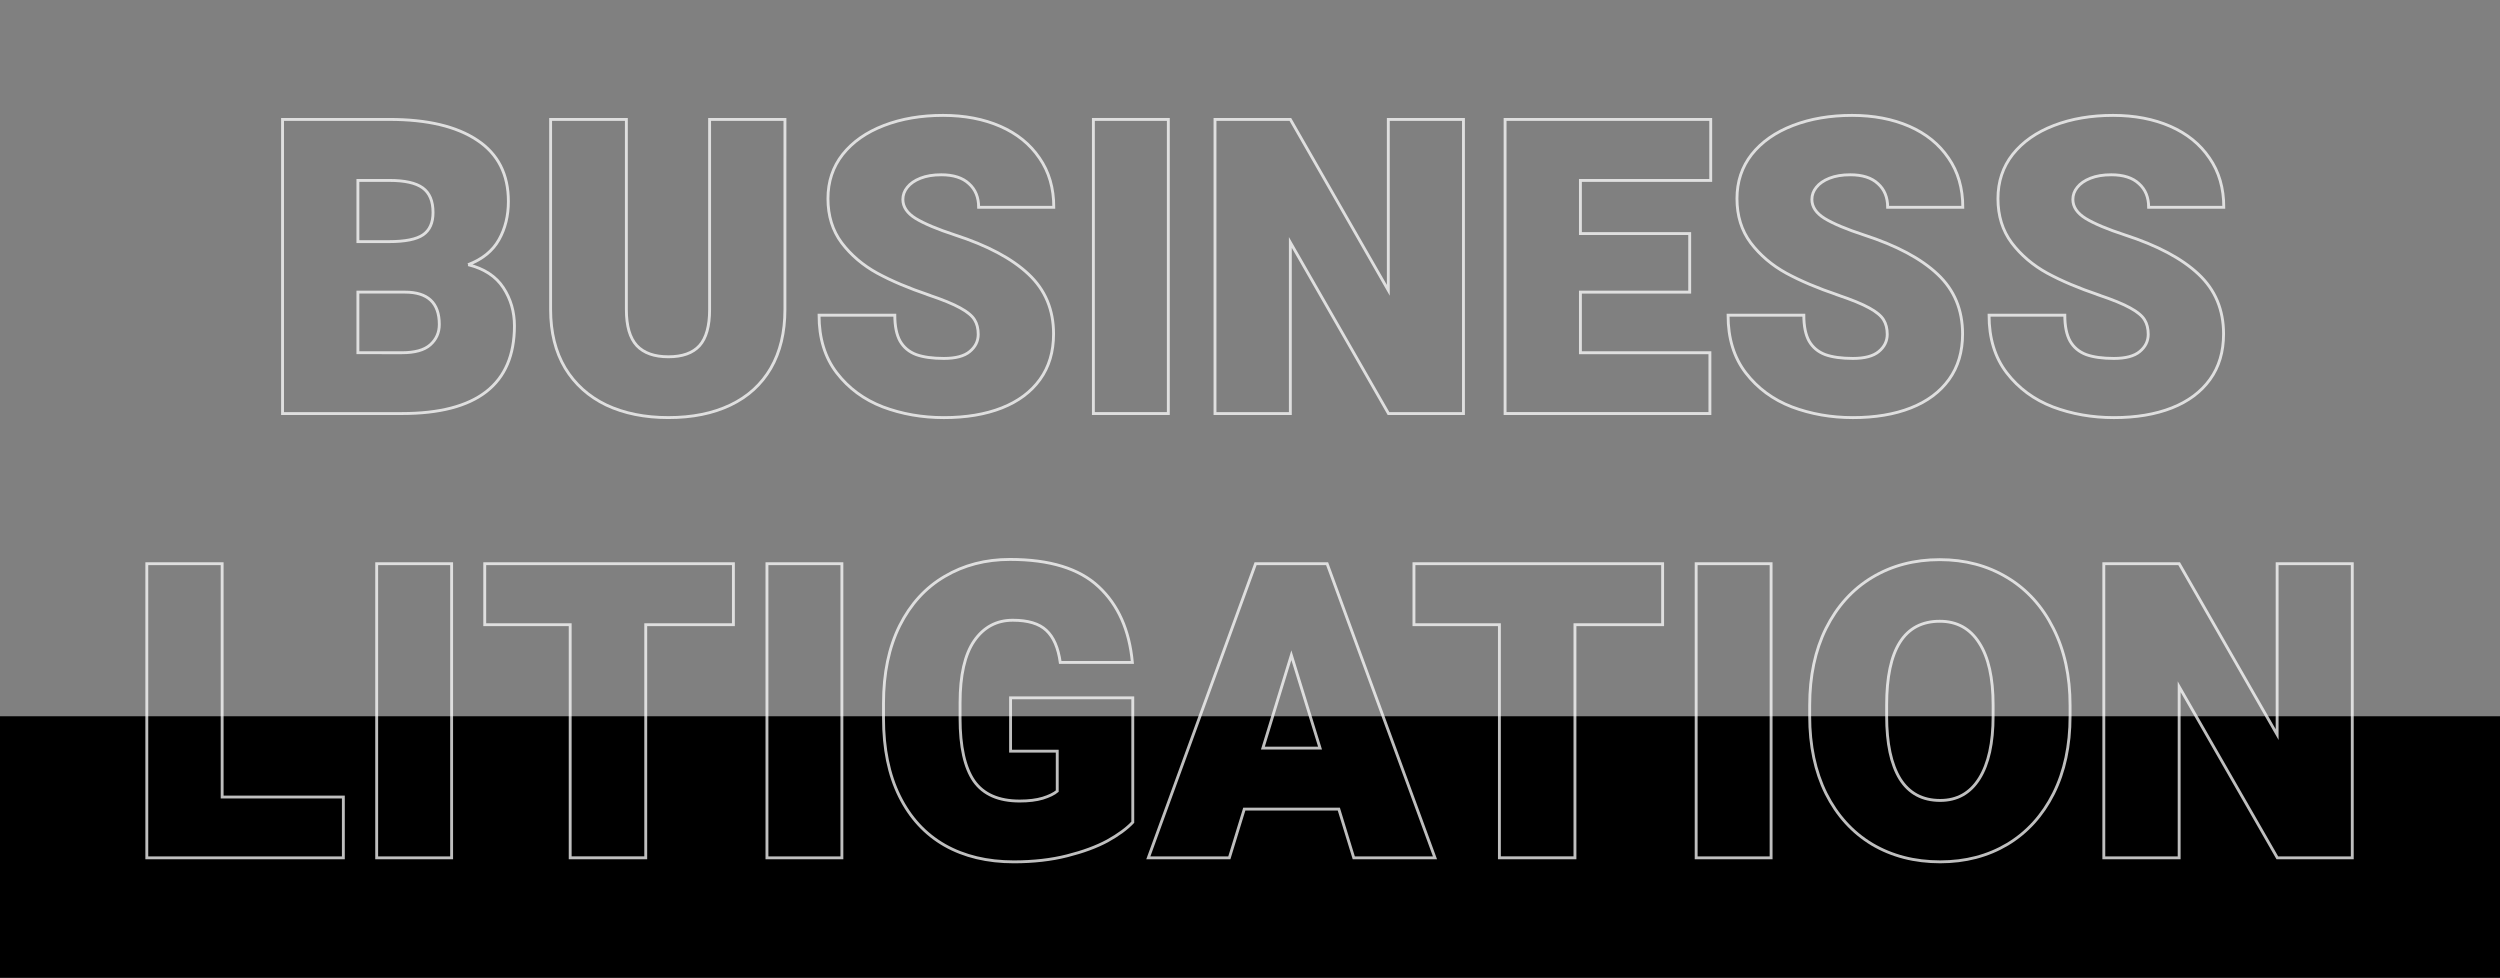 <?xml version="1.0" encoding="UTF-8" standalone="no"?>
<svg
   xmlns:dc="http://purl.org/dc/elements/1.1/"
   xmlns:cc="http://creativecommons.org/ns#"
   xmlns:rdf="http://www.w3.org/1999/02/22-rdf-syntax-ns#"
   xmlns:svg="http://www.w3.org/2000/svg"
   xmlns="http://www.w3.org/2000/svg"
   width="866.082"
   height="338.733"
   viewBox="0 0 866.082 338.733"
   version="1.1"
   id="svg860">
  <rect x="0" y="0" width="866.082" height="338.733" fill="#808080" stroke="none"/>
  <defs
     id="defs864" />
  <flowRoot
     xml:space="preserve"
     id="flowRoot838"
     style="font-style:normal;font-weight:normal;font-size:40px;line-height:1.25;font-family:sans-serif;letter-spacing:0px;word-spacing:0px;fill:#000000;fill-opacity:1;stroke:none"
     transform="translate(-1131.785,-351.468)"><flowRegion
       id="flowRegion840"><rect
         id="rect842"
         width="1998.654"
         height="900.404"
         x="185.734"
         y="599.596" /></flowRegion><flowPara
       id="flowPara844" /></flowRoot>  <g
     id="flowRoot899"
     style="font-style:normal;font-weight:normal;font-size:40px;line-height:1;font-family:sans-serif;letter-spacing:0px;word-spacing:0px;opacity:0.75;fill:none;fill-opacity:1;stroke:#ffffff;stroke-width:0.279"
     transform="matrix(3.583,0,0,3.583,-912.876,-611.634)"
     aria-label="BUSINESS
LITIGATION">
    <path
       id="path855"
       style="font-style:normal;font-variant:normal;font-weight:900;font-stretch:normal;font-size:40px;font-family:Heebo;-inkscape-font-specification:'Heebo, Heavy';font-variant-ligatures:normal;font-variant-caps:normal;font-variant-numeric:normal;font-feature-settings:normal;text-align:center;writing-mode:lr-tb;text-anchor:middle;fill:none;stroke:#ffffff;stroke-width:0.279"
       d="m 300.048,196.294 q 2.324,0.586 3.398,2.227 1.074,1.641 1.074,3.691 0,8.477 -10.879,8.477 h -8.75 -2.793 v -28.438 h 10.332 q 5.488,0 8.496,2.012 3.008,1.992 3.008,5.918 0,2.09 -0.918,3.711 -0.918,1.621 -2.969,2.402 z m -10.664,-8.145 v 5.918 h 2.988 q 2.363,0 3.32,-0.664 0.957,-0.664 0.957,-2.148 0,-1.66 -0.996,-2.383 -0.996,-0.723 -3.223,-0.723 z m 4.258,16.66 q 1.875,0 2.734,-0.762 0.879,-0.781 0.879,-1.973 0,-3.125 -3.32,-3.125 h -4.551 v 5.859 z" />
    <path
       id="path857"
       style="font-style:normal;font-variant:normal;font-weight:900;font-stretch:normal;font-size:40px;font-family:Heebo;-inkscape-font-specification:'Heebo, Heavy';font-variant-ligatures:normal;font-variant-caps:normal;font-variant-numeric:normal;font-feature-settings:normal;text-align:center;writing-mode:lr-tb;text-anchor:middle;fill:none;stroke:#ffffff;stroke-width:0.279"
       d="m 330.673,200.63 q 0,3.32 -1.367,5.684 -1.367,2.344 -3.906,3.555 -2.539,1.211 -5.996,1.211 -3.418,0 -5.996,-1.211 -2.559,-1.23 -3.984,-3.574 -1.406,-2.363 -1.406,-5.664 v -18.379 h 7.324 v 18.379 q 0,2.402 1.016,3.496 1.016,1.074 3.047,1.074 2.031,0 3.008,-1.074 0.977,-1.094 0.977,-3.496 v -18.379 h 7.285 z" />
    <path
       id="path859"
       style="font-style:normal;font-variant:normal;font-weight:900;font-stretch:normal;font-size:40px;font-family:Heebo;-inkscape-font-specification:'Heebo, Heavy';font-variant-ligatures:normal;font-variant-caps:normal;font-variant-numeric:normal;font-feature-settings:normal;text-align:center;writing-mode:lr-tb;text-anchor:middle;fill:none;stroke:#ffffff;stroke-width:0.279"
       d="m 344.579,199.224 q -2.891,-0.977 -4.98,-2.109 -2.09,-1.152 -3.438,-2.93 -1.328,-1.777 -1.328,-4.277 0,-2.461 1.426,-4.277 1.445,-1.816 3.984,-2.793 2.539,-0.977 5.723,-0.977 3.105,0 5.527,1.055 2.422,1.055 3.789,3.066 1.387,1.992 1.387,4.766 h -7.266 q 0,-1.445 -0.938,-2.285 -0.918,-0.859 -2.676,-0.859 -1.172,0 -2.012,0.332 -0.84,0.332 -1.27,0.879 -0.43,0.527 -0.43,1.172 0,1.074 1.23,1.836 1.25,0.762 3.809,1.602 4.707,1.523 7.109,3.789 2.422,2.266 2.422,5.781 0,2.578 -1.309,4.395 -1.309,1.816 -3.691,2.754 -2.383,0.938 -5.605,0.938 -3.145,0 -5.898,-1.035 -2.734,-1.055 -4.453,-3.281 -1.719,-2.227 -1.719,-5.586 h 7.324 q 0,1.582 0.508,2.5 0.527,0.918 1.562,1.309 1.035,0.371 2.676,0.371 1.699,0 2.5,-0.664 0.82,-0.684 0.82,-1.66 0,-0.84 -0.352,-1.406 -0.352,-0.586 -1.387,-1.152 -1.016,-0.566 -3.047,-1.25 z" />
    <path
       id="path861"
       style="font-style:normal;font-variant:normal;font-weight:900;font-stretch:normal;font-size:40px;font-family:Heebo;-inkscape-font-specification:'Heebo, Heavy';font-variant-ligatures:normal;font-variant-caps:normal;font-variant-numeric:normal;font-feature-settings:normal;text-align:center;writing-mode:lr-tb;text-anchor:middle;fill:none;stroke:#ffffff;stroke-width:0.279"
       d="m 360.497,210.689 v -28.438 h 7.246 v 28.438 z" />
    <path
       id="path863"
       style="font-style:normal;font-variant:normal;font-weight:900;font-stretch:normal;font-size:40px;font-family:Heebo;-inkscape-font-specification:'Heebo, Heavy';font-variant-ligatures:normal;font-variant-caps:normal;font-variant-numeric:normal;font-feature-settings:normal;text-align:center;writing-mode:lr-tb;text-anchor:middle;fill:none;stroke:#ffffff;stroke-width:0.279"
       d="m 389.032,210.689 -9.492,-16.543 v 16.543 h -7.285 v -28.438 h 7.285 l 9.473,16.523 v -16.523 h 7.266 v 28.438 z" />
    <path
       id="path865"
       style="font-style:normal;font-variant:normal;font-weight:900;font-stretch:normal;font-size:40px;font-family:Heebo;-inkscape-font-specification:'Heebo, Heavy';font-variant-ligatures:normal;font-variant-caps:normal;font-variant-numeric:normal;font-feature-settings:normal;text-align:center;writing-mode:lr-tb;text-anchor:middle;fill:none;stroke:#ffffff;stroke-width:0.279"
       d="m 407.587,188.149 v 5.137 h 10.566 v 5.664 h -10.566 v 5.859 h 12.52 v 5.879 h -15.195 -4.609 v -28.438 h 7.285 12.598 v 5.898 z" />
    <path
       id="path867"
       style="font-style:normal;font-variant:normal;font-weight:900;font-stretch:normal;font-size:40px;font-family:Heebo;-inkscape-font-specification:'Heebo, Heavy';font-variant-ligatures:normal;font-variant-caps:normal;font-variant-numeric:normal;font-feature-settings:normal;text-align:center;writing-mode:lr-tb;text-anchor:middle;fill:none;stroke:#ffffff;stroke-width:0.279"
       d="m 432.47,199.224 q -2.891,-0.977 -4.98,-2.109 -2.09,-1.152 -3.438,-2.93 -1.328,-1.777 -1.328,-4.277 0,-2.461 1.426,-4.277 1.445,-1.816 3.984,-2.793 2.539,-0.977 5.723,-0.977 3.105,0 5.527,1.055 2.422,1.055 3.789,3.066 1.387,1.992 1.387,4.766 h -7.266 q 0,-1.445 -0.938,-2.285 -0.918,-0.859 -2.676,-0.859 -1.172,0 -2.012,0.332 -0.84,0.332 -1.27,0.879 -0.43,0.527 -0.43,1.172 0,1.074 1.23,1.836 1.25,0.762 3.809,1.602 4.707,1.523 7.109,3.789 2.422,2.266 2.422,5.781 0,2.578 -1.309,4.395 -1.309,1.816 -3.691,2.754 -2.383,0.938 -5.605,0.938 -3.145,0 -5.898,-1.035 -2.734,-1.055 -4.453,-3.281 -1.719,-2.227 -1.719,-5.586 h 7.324 q 0,1.582 0.508,2.5 0.527,0.918 1.562,1.309 1.035,0.371 2.676,0.371 1.699,0 2.5,-0.664 0.82,-0.684 0.82,-1.66 0,-0.84 -0.352,-1.406 -0.352,-0.586 -1.387,-1.152 -1.016,-0.566 -3.047,-1.25 z" />
    <path
       id="path869"
       style="font-style:normal;font-variant:normal;font-weight:900;font-stretch:normal;font-size:40px;font-family:Heebo;-inkscape-font-specification:'Heebo, Heavy';font-variant-ligatures:normal;font-variant-caps:normal;font-variant-numeric:normal;font-feature-settings:normal;text-align:center;writing-mode:lr-tb;text-anchor:middle;fill:none;stroke:#ffffff;stroke-width:0.279"
       d="m 457.704,199.224 q -2.891,-0.977 -4.98,-2.109 -2.09,-1.152 -3.438,-2.93 -1.328,-1.777 -1.328,-4.277 0,-2.461 1.426,-4.277 1.445,-1.816 3.984,-2.793 2.539,-0.977 5.723,-0.977 3.105,0 5.527,1.055 2.422,1.055 3.789,3.066 1.387,1.992 1.387,4.766 h -7.266 q 0,-1.445 -0.938,-2.285 -0.918,-0.859 -2.676,-0.859 -1.172,0 -2.012,0.332 -0.84,0.332 -1.27,0.879 -0.43,0.527 -0.43,1.172 0,1.074 1.23,1.836 1.25,0.762 3.809,1.602 4.707,1.523 7.109,3.789 2.422,2.266 2.422,5.781 0,2.578 -1.309,4.395 -1.309,1.816 -3.691,2.754 -2.383,0.938 -5.605,0.938 -3.145,0 -5.898,-1.035 -2.734,-1.055 -4.453,-3.281 -1.719,-2.227 -1.719,-5.586 h 7.324 q 0,1.582 0.508,2.5 0.527,0.918 1.562,1.309 1.035,0.371 2.676,0.371 1.699,0 2.5,-0.664 0.82,-0.684 0.82,-1.66 0,-0.84 -0.352,-1.406 -0.352,-0.586 -1.387,-1.152 -1.016,-0.566 -3.047,-1.25 z" />
    <path
       id="path871"
       style="font-style:normal;font-variant:normal;font-weight:900;font-stretch:normal;font-size:40px;font-family:Heebo;-inkscape-font-specification:'Heebo, Heavy';font-variant-ligatures:normal;font-variant-caps:normal;font-variant-numeric:normal;font-feature-settings:normal;text-align:center;writing-mode:lr-tb;text-anchor:middle;fill:none;stroke:#ffffff;stroke-width:0.279"
       d="m 287.978,247.766 v 5.879 h -14.395 -4.609 V 225.207 h 7.285 v 22.559 z" />
    <path
       id="path873"
       style="font-style:normal;font-variant:normal;font-weight:900;font-stretch:normal;font-size:40px;font-family:Heebo;-inkscape-font-specification:'Heebo, Heavy';font-variant-ligatures:normal;font-variant-caps:normal;font-variant-numeric:normal;font-feature-settings:normal;text-align:center;writing-mode:lr-tb;text-anchor:middle;fill:none;stroke:#ffffff;stroke-width:0.279"
       d="M 291.2,253.644 V 225.207 h 7.246 v 28.438 z" />
    <path
       id="path875"
       style="font-style:normal;font-variant:normal;font-weight:900;font-stretch:normal;font-size:40px;font-family:Heebo;-inkscape-font-specification:'Heebo, Heavy';font-variant-ligatures:normal;font-variant-caps:normal;font-variant-numeric:normal;font-feature-settings:normal;text-align:center;writing-mode:lr-tb;text-anchor:middle;fill:none;stroke:#ffffff;stroke-width:0.279"
       d="m 325.692,231.105 h -8.477 v 22.539 h -7.305 v -22.539 h -8.262 V 225.207 h 15.566 8.477 z" />
    <path
       id="path877"
       style="font-style:normal;font-variant:normal;font-weight:900;font-stretch:normal;font-size:40px;font-family:Heebo;-inkscape-font-specification:'Heebo, Heavy';font-variant-ligatures:normal;font-variant-caps:normal;font-variant-numeric:normal;font-feature-settings:normal;text-align:center;writing-mode:lr-tb;text-anchor:middle;fill:none;stroke:#ffffff;stroke-width:0.279"
       d="M 328.935,253.644 V 225.207 h 7.246 v 28.438 z" />
    <path
       id="path879"
       style="font-style:normal;font-variant:normal;font-weight:900;font-stretch:normal;font-size:40px;font-family:Heebo;-inkscape-font-specification:'Heebo, Heavy';font-variant-ligatures:normal;font-variant-caps:normal;font-variant-numeric:normal;font-feature-settings:normal;text-align:center;writing-mode:lr-tb;text-anchor:middle;fill:none;stroke:#ffffff;stroke-width:0.279"
       d="m 364.306,250.207 q -0.859,0.918 -2.441,1.797 -1.582,0.859 -3.906,1.445 -2.305,0.586 -5.156,0.586 -3.848,0 -6.68,-1.602 -2.832,-1.621 -4.375,-4.746 -1.543,-3.125 -1.543,-7.52 v -1.465 q 0,-4.355 1.562,-7.5 1.582,-3.145 4.355,-4.766 2.773,-1.641 6.309,-1.641 5.762,0 8.574,2.637 2.832,2.637 3.262,7.324 h -6.973 q -0.293,-2.129 -1.348,-3.105 -1.035,-0.977 -3.242,-0.977 -2.344,0 -3.73,1.992 -1.367,1.992 -1.367,5.996 v 1.504 q 0,4.102 1.348,6.055 1.367,1.934 4.414,1.934 1.309,0 2.227,-0.273 0.938,-0.293 1.406,-0.684 V 243.332 h -4.512 v -5.156 h 11.816 z" />
    <path
       id="path881"
       style="font-style:normal;font-variant:normal;font-weight:900;font-stretch:normal;font-size:40px;font-family:Heebo;-inkscape-font-specification:'Heebo, Heavy';font-variant-ligatures:normal;font-variant-caps:normal;font-variant-numeric:normal;font-feature-settings:normal;text-align:center;writing-mode:lr-tb;text-anchor:middle;fill:none;stroke:#ffffff;stroke-width:0.279"
       d="m 384.228,248.937 h -9.141 l -1.445,4.707 h -7.832 l 10.371,-28.438 h 4.961 1.953 l 10.43,28.438 h -7.852 z m -1.816,-5.898 -2.773,-8.984 -2.754,8.984 z" />
    <path
       id="path883"
       style="font-style:normal;font-variant:normal;font-weight:900;font-stretch:normal;font-size:40px;font-family:Heebo;-inkscape-font-specification:'Heebo, Heavy';font-variant-ligatures:normal;font-variant-caps:normal;font-variant-numeric:normal;font-feature-settings:normal;text-align:center;writing-mode:lr-tb;text-anchor:middle;fill:none;stroke:#ffffff;stroke-width:0.279"
       d="m 415.536,231.105 h -8.477 v 22.539 h -7.305 v -22.539 h -8.262 V 225.207 h 15.566 8.477 z" />
    <path
       id="path885"
       style="font-style:normal;font-variant:normal;font-weight:900;font-stretch:normal;font-size:40px;font-family:Heebo;-inkscape-font-specification:'Heebo, Heavy';font-variant-ligatures:normal;font-variant-caps:normal;font-variant-numeric:normal;font-feature-settings:normal;text-align:center;writing-mode:lr-tb;text-anchor:middle;fill:none;stroke:#ffffff;stroke-width:0.279"
       d="M 418.778,253.644 V 225.207 h 7.246 v 28.438 z" />
    <path
       id="path887"
       style="font-style:normal;font-variant:normal;font-weight:900;font-stretch:normal;font-size:40px;font-family:Heebo;-inkscape-font-specification:'Heebo, Heavy';font-variant-ligatures:normal;font-variant-caps:normal;font-variant-numeric:normal;font-feature-settings:normal;text-align:center;writing-mode:lr-tb;text-anchor:middle;fill:none;stroke:#ffffff;stroke-width:0.279"
       d="m 454.931,239.953 q 0,4.277 -1.602,7.48 -1.602,3.184 -4.453,4.902 -2.852,1.699 -6.504,1.699 -3.711,0 -6.582,-1.699 -2.852,-1.719 -4.453,-4.902 -1.582,-3.203 -1.582,-7.48 v -1.035 q 0,-4.277 1.582,-7.461 1.602,-3.203 4.453,-4.922 2.852,-1.719 6.543,-1.719 3.652,0 6.504,1.719 2.871,1.719 4.473,4.922 1.621,3.184 1.621,7.461 z m -7.441,-1.074 q 0,-3.945 -1.348,-6.016 -1.328,-2.09 -3.809,-2.09 -5.137,0 -5.137,8.105 v 1.074 q 0,3.945 1.289,6.055 1.309,2.09 3.887,2.09 2.461,0 3.789,-2.129 1.328,-2.129 1.328,-6.016 z" />
    <path
       id="path889"
       style="font-style:normal;font-variant:normal;font-weight:900;font-stretch:normal;font-size:40px;font-family:Heebo;-inkscape-font-specification:'Heebo, Heavy';font-variant-ligatures:normal;font-variant-caps:normal;font-variant-numeric:normal;font-feature-settings:normal;text-align:center;writing-mode:lr-tb;text-anchor:middle;fill:none;stroke:#ffffff;stroke-width:0.279"
       d="m 474.97,253.644 -9.492,-16.543 v 16.543 h -7.285 V 225.207 h 7.285 l 9.473,16.523 V 225.207 h 7.266 v 28.438 z" />
  </g>
</svg>
